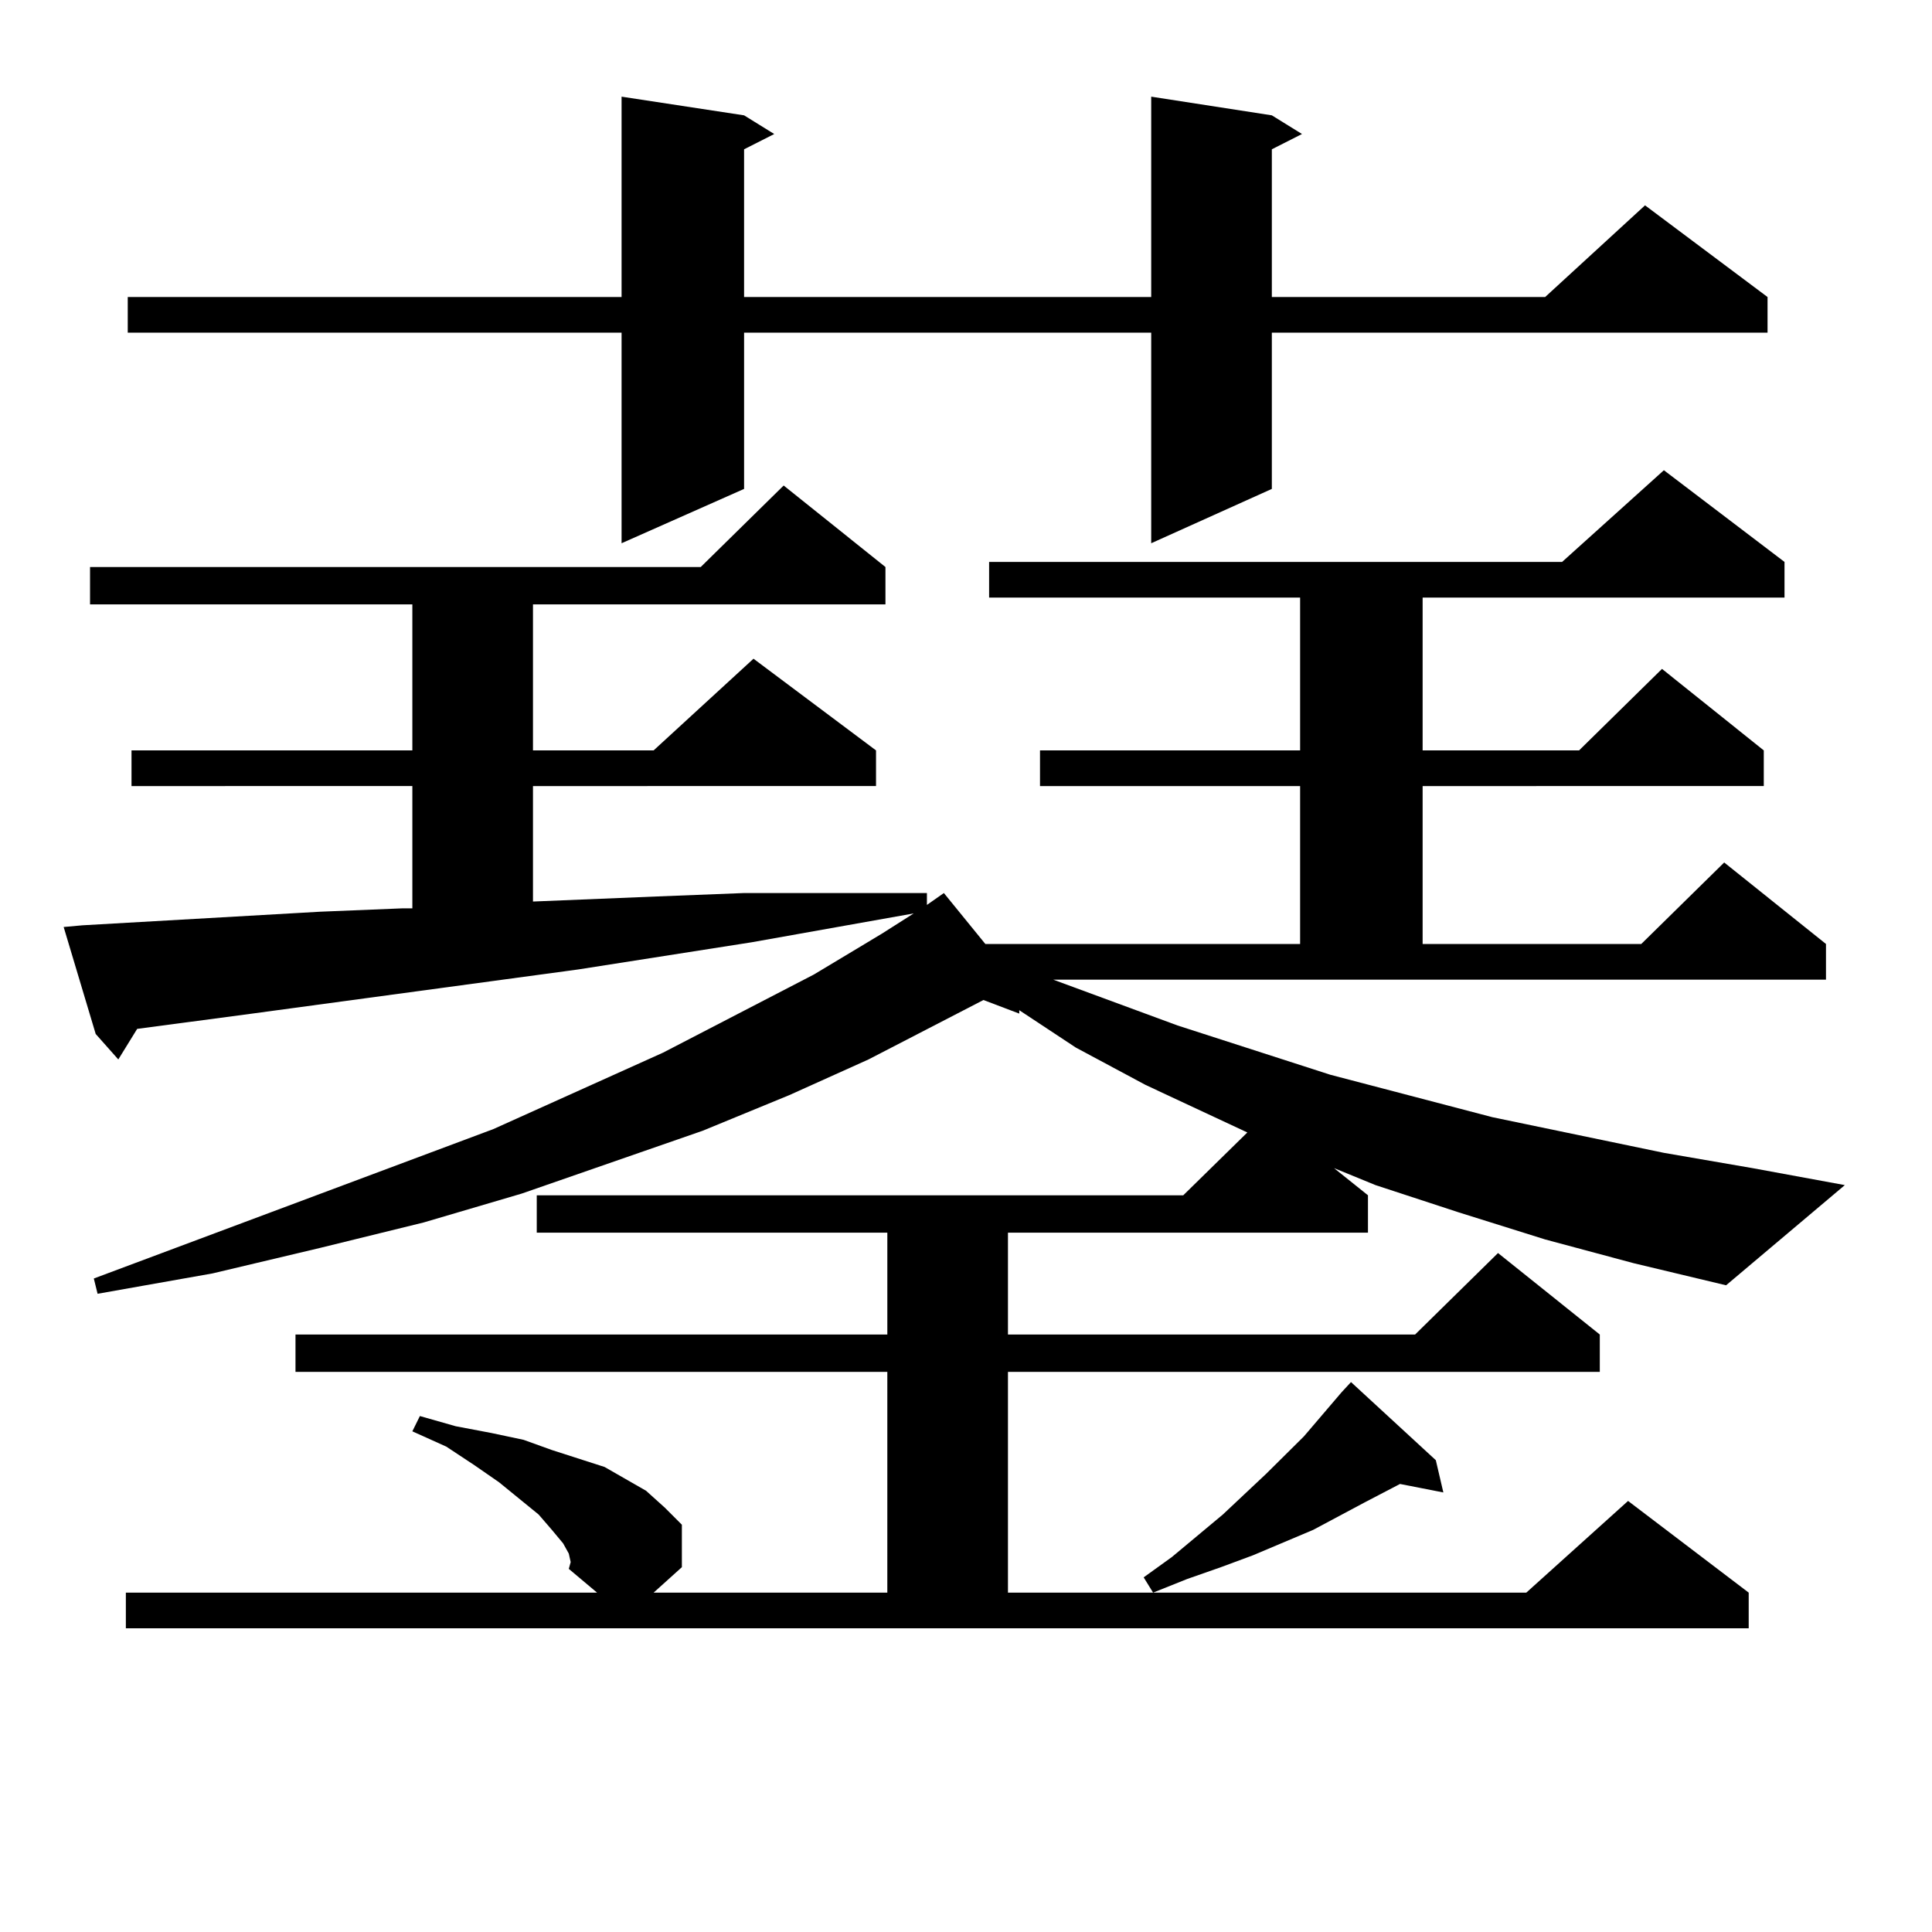 <?xml version="1.0" encoding="utf-8"?>
<!-- Generator: Adobe Illustrator 16.0.0, SVG Export Plug-In . SVG Version: 6.00 Build 0)  -->
<!DOCTYPE svg PUBLIC "-//W3C//DTD SVG 1.1//EN" "http://www.w3.org/Graphics/SVG/1.1/DTD/svg11.dtd">
<svg version="1.1" id="图层_1" xmlns="http://www.w3.org/2000/svg" xmlns:xlink="http://www.w3.org/1999/xlink" x="0px" y="0px"
	 width="1000px" height="1000px" viewBox="0 0 1000 1000" enable-background="new 0 0 1000 1000" xml:space="preserve">
<path d="M545.133,507.063l64.389,23.73l79.022,25.488l83.9,21.973l88.778,18.457l45.853,7.91l47.804,8.789l-61.462,51.855
	l-47.804-11.426l-45.853-12.305l-44.877-14.063l-42.926-14.063l-21.463-8.789l17.561,14.063v19.336H521.719v52.734h210.727
	l42.926-42.188l52.682,42.188v19.336H521.719v114.258h268.286l52.682-47.461l62.438,47.461v18.457H65.145v-18.457h243.896
	l-14.634-12.305l0.976-3.516l-0.976-4.395l-2.927-5.273l-5.854-7.031l-6.829-7.91l-20.487-16.699l-12.683-8.789l-14.634-9.668
	l-17.561-7.91l3.902-7.91l18.536,5.273l18.536,3.516l16.585,3.516l14.634,5.273l27.316,8.789l21.463,12.305l9.756,8.789l8.78,8.789
	v21.973l-14.634,13.184h120.973V710.09H152.947v-19.336h306.334V638.02H277.822v-19.336h334.626l33.17-32.52l-52.682-24.609
	l-36.097-19.336l-29.268-19.336v1.758l-18.536-7.031l-59.511,30.762l-40.975,18.457l-44.877,18.457l-93.656,32.52l-50.73,14.941
	L165.63,645.93l-55.608,13.184L50.511,669.66l-1.951-7.91l206.824-77.344l87.803-39.551l78.047-40.43l35.121-21.094l16.585-10.547
	l-83.9,14.941l-89.754,14.063l-168.776,22.852l-59.511,7.91l-9.756,15.82l-11.707-13.184L32.95,479.816l9.756-0.879l122.924-7.031
	l42.926-1.758h4.878v-63.281H68.071V388.41h145.362v-75.586H46.608v-19.336h316.09l42.926-42.188l52.682,42.188v19.336H275.871
	v75.586h62.438l51.706-47.461l63.413,47.461v18.457H275.871v59.766l64.389-2.637l44.877-1.758h46.828h47.804v6.152l8.78-6.152
	l21.463,26.367h162.923v-81.738H538.304V388.41h134.631v-79.102H511.963v-18.457h296.578l52.682-47.461l62.438,47.461v18.457
	H736.348v79.102h80.974l42.926-42.188l52.682,42.188v18.457H736.348v81.738h113.168l42.926-42.188l52.682,42.188v18.457H545.133z
	 M658.301,59.699l15.609,9.668l-15.609,7.91v76.465h141.46l51.706-47.461l63.413,47.461v18.457H658.301v80.859l-62.438,28.125
	V172.199H385.137v80.859l-63.413,28.125V172.199H66.12v-18.457h255.604V50.031l63.413,9.668l15.609,9.668l-15.609,7.91v76.465
	h210.727V50.031L658.301,59.699z M743.177,755.793l3.902,16.699l-22.438-4.395l-18.536,9.668l-26.341,14.063l-31.219,13.184
	l-16.585,6.152l-17.561,6.152l-17.561,7.031l-4.878-7.91l14.634-10.547l26.341-21.973l22.438-21.094l19.512-19.336l19.512-22.852
	l4.878-5.273L743.177,755.793z"/>
</svg>
